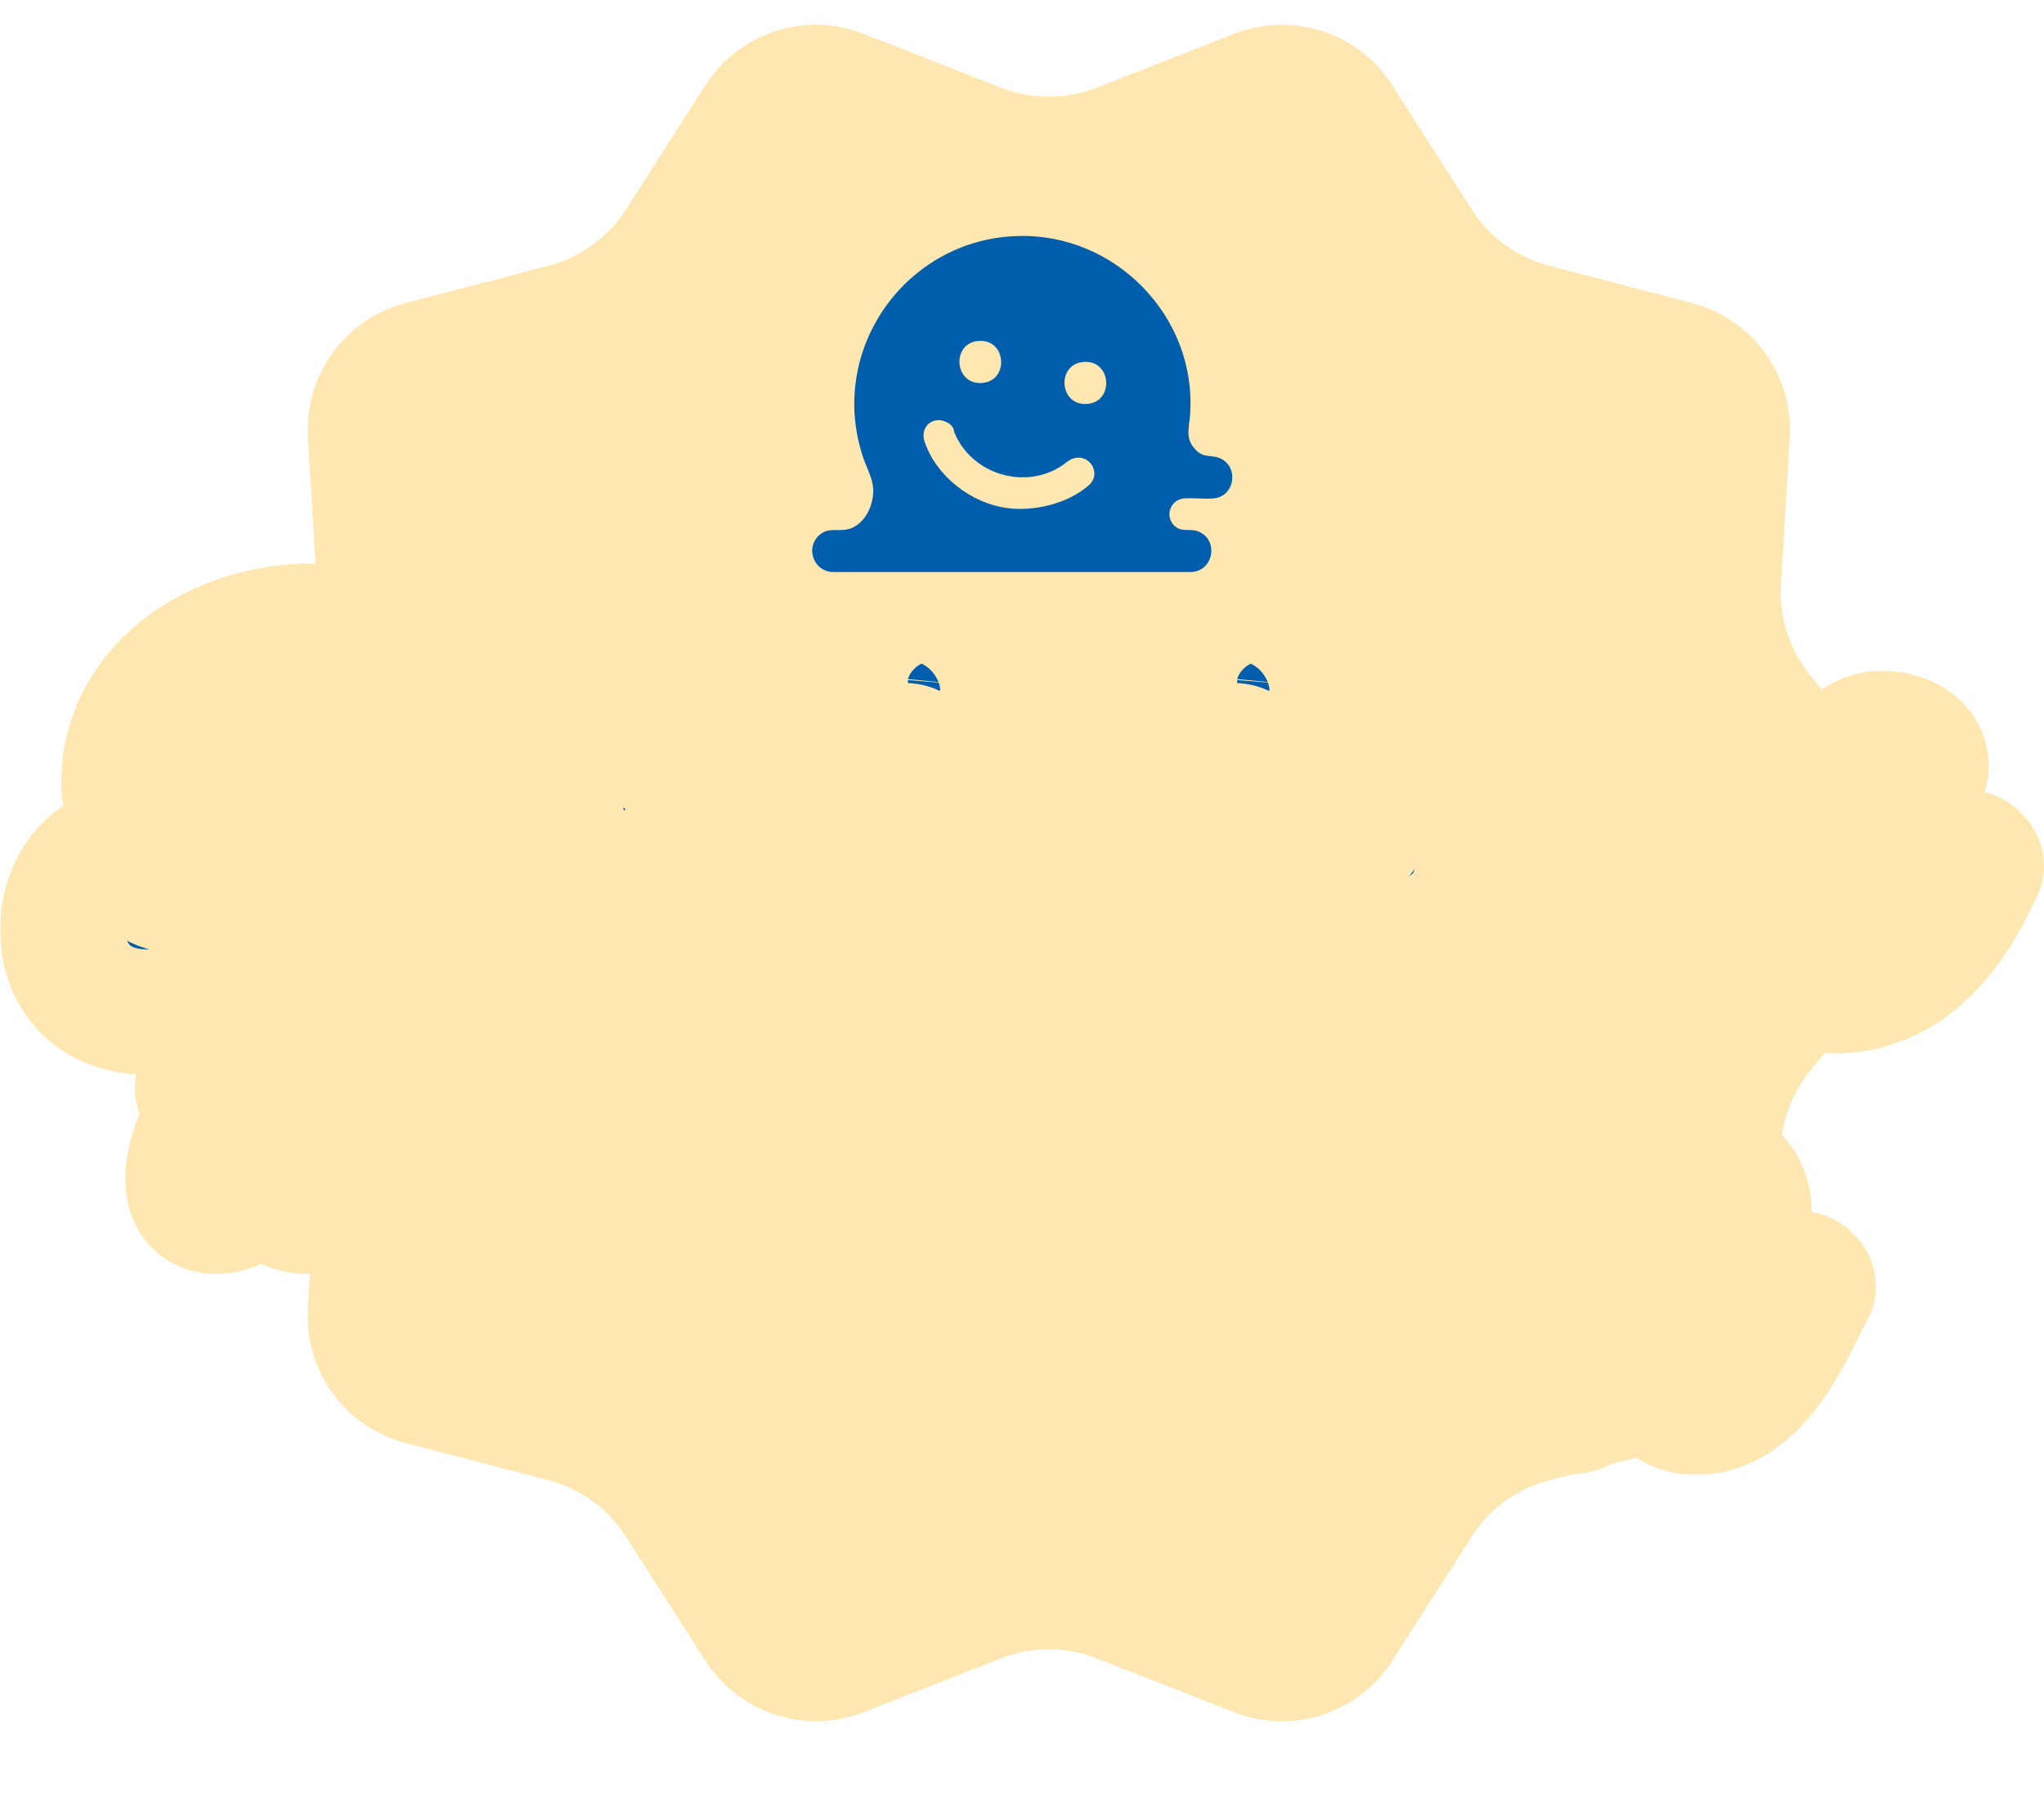 <svg width="686" height="603" viewBox="0 0 686 603" fill="none" xmlns="http://www.w3.org/2000/svg">
<path d="M64.931 320.924C51.603 304.693 51.603 281.306 64.931 265.076L96.354 226.811C103.387 218.247 106.929 207.345 106.273 196.283L103.343 146.856C102.1 125.891 115.847 106.971 136.169 101.674L184.083 89.187C194.806 86.392 204.08 79.655 210.051 70.32L236.734 28.61C248.051 10.919 270.293 3.692 289.848 11.352L335.951 29.413C346.268 33.455 357.731 33.455 368.049 29.413L414.152 11.352C433.707 3.692 455.949 10.919 467.266 28.61L493.948 70.32C499.92 79.655 509.194 86.392 519.917 89.187L567.831 101.674C588.153 106.971 601.9 125.891 600.657 146.856L597.727 196.283C597.071 207.345 600.613 218.247 607.646 226.811L639.069 265.076C652.397 281.306 652.397 304.693 639.069 320.924L607.646 359.189C600.613 367.753 597.071 378.655 597.727 389.717L600.657 439.144C601.9 460.109 588.153 479.029 567.831 484.326L519.917 496.813C509.194 499.608 499.92 506.345 493.949 515.68L467.266 557.39C455.949 575.081 433.707 582.308 414.152 574.648L368.049 556.587C357.732 552.545 346.268 552.545 335.951 556.587L289.848 574.648C270.293 582.308 248.051 575.081 236.734 557.39L210.051 515.68C204.08 506.345 194.806 499.608 184.083 496.813L136.169 484.326C115.847 479.029 102.1 460.109 103.343 439.144L106.273 389.717C106.929 378.655 103.387 367.753 96.354 359.189L64.931 320.924Z" fill="#FFE7B2"/>
<path d="M341.68 79.203C374.362 78.32 401.69 106.28 399.423 139.05C399.117 143.476 397.634 147.177 401.197 150.874C403.133 152.883 404.537 152.932 407.116 153.214C416.035 154.187 415.433 166.675 407.128 167.301C403.975 167.539 400.494 167.05 397.354 167.298C392.897 167.651 390.813 173.161 394.043 176.356C396.466 178.753 398.934 177.336 401.734 178.233C409.044 180.575 407.665 191.456 399.98 191.98H279.289C273.063 191.659 270.267 183.932 274.863 179.691C277.923 176.867 281.019 178.444 284.502 177.645C288.851 176.644 291.777 172.253 292.693 168.107C294.059 161.916 291.426 158.805 289.618 153.352C277.674 117.371 304.006 80.223 341.68 79.203ZM328.182 114.456C319.215 115.381 320.264 129.279 329.662 128.525C338.838 127.789 337.823 113.462 328.182 114.456ZM363.439 121.506C354.472 122.431 355.521 136.329 364.919 135.575C374.096 134.839 373.08 120.512 363.439 121.506ZM314.478 141.043C310.872 141.44 309.197 144.906 310.294 148.19C314.17 159.788 325.917 168.894 337.937 170.511C347.074 171.74 358.413 169.037 365.422 162.868C370.013 158.827 365.42 151.724 359.735 154.06C358.517 154.56 357.42 155.639 356.301 156.366C343.677 164.558 326.12 159.083 320.358 145.282C320.136 144.751 320.175 144.375 320.032 144C319.279 142.03 316.481 140.823 314.478 141.043Z" fill="#005EAC"/>
<mask id="path-3-outside-1_803_5059" maskUnits="userSpaceOnUse" x="0" y="189" width="687" height="306" fill="black">
<rect fill="white" y="189" width="687" height="306"/>
<path d="M132.619 382.589C130.511 385.646 128.133 386.876 125.585 386.876H124.97C125.848 383.993 126.288 380.929 126.288 377.871C126.288 366.857 120.659 362.833 113.449 362.833C102.719 362.833 94.223 372.211 90.853 382.495C90.828 382.526 90.796 382.551 90.771 382.589C89.014 385.297 86.197 386.957 82.683 386.957C77.493 386.957 74.77 383.107 76.615 376.991C78.284 371.132 78.811 370.957 86.988 370.957C90.502 370.957 91.562 362.914 89.184 362.914H84.609C82.94 362.914 83.204 361.429 84.522 358.627C87.245 353.117 86.103 350.409 82.852 350.409C80.656 350.409 78.723 351.195 76.609 356.268C75.379 359.413 72.568 362.914 67.466 362.914C65.446 362.914 65.533 369.647 70.629 369.647C68.433 375.681 66.5 380.835 65 385.21C61.041 396.398 62.804 406.544 72.649 406.544C80.248 406.544 85.726 400.492 89.46 394.576C90.495 402.045 95.804 406.544 102.888 406.544C109.483 406.544 115.727 402.694 120.119 396.754H121.174C129.701 396.754 134.012 390.108 136.56 384.773C137.526 382.763 133.661 381.104 132.607 382.589H132.619ZM107.915 388.448C104.576 388.448 103.34 386.264 103.34 383.724C103.34 379.874 106.239 375.594 110.55 375.594C113.976 375.594 115.388 377.69 115.388 380.23C115.388 383.899 112.313 388.448 107.915 388.448ZM162.858 262.617C162.858 297.761 139.798 334.39 113.248 334.39C99.475 334.39 91.179 325.479 90.351 311.789C81.058 328.949 66.788 339.669 49.702 339.669C29.296 339.669 21 325.648 21 311.951C21 298.254 29.791 285.056 43.069 285.056C44.399 285.056 45.56 285.88 45.56 287.034C45.56 294.291 52.695 299.246 61.819 299.246C72.103 299.246 85.212 290.834 93.012 271.034C95.835 263.609 98.985 255.197 101.803 248.102C103.961 242.33 107.607 240.183 112.589 240.183C119.555 240.183 121.048 243.647 119.887 249.094C117.566 259.821 105.285 282.753 105.285 292.65C105.285 296.943 107.607 300.238 113.248 300.238C127.681 300.238 138.135 277.967 138.135 258.498C138.135 244.477 131.665 232.102 108.768 232.102C93.175 232.102 77.745 239.36 77.745 256.358C77.745 261.144 80.399 264.776 84.051 264.776C88.694 265.437 78.41 286.223 62.314 286.223C48.71 286.223 41.576 274.672 41.576 262.136C41.576 233.925 68.288 210 106.283 210C148.589 210 162.858 234.586 162.858 262.629V262.617ZM294.589 231.765C294.589 220.053 302.056 216.583 311.18 216.583C319.638 216.583 326.447 219.716 325.612 229.95C324.614 240.177 317.812 243.478 309.184 243.478C301.221 243.478 294.582 240.508 294.582 231.765H294.589ZM405.078 231.765C405.078 220.053 412.546 216.583 421.669 216.583C430.128 216.583 436.936 219.716 436.102 229.95C435.104 240.177 428.302 243.478 419.674 243.478C411.711 243.478 405.072 240.508 405.072 231.765H405.078ZM657.263 287.533C653.944 292.482 650.461 296.113 645.485 296.276C643.326 286.048 634.535 272.844 634.535 269.712C634.535 263.11 646.646 262.617 646.483 257.337C646.646 252.058 641.67 246.118 631.385 246.118C617.116 246.118 605.338 270.704 593.56 286.541L592.894 287.533C592.894 287.533 592.894 287.54 592.888 287.546C589.575 292.488 586.425 295.945 581.449 295.945C576.969 295.945 572.99 293.143 572.99 286.872C572.99 278.622 580.458 266.086 580.458 256.844C580.458 252.058 578.631 250.242 575.312 250.242C566.847 250.242 560.045 261.955 553.243 283.571L553.08 284.232C550.262 292.482 545.117 295.783 539.143 295.783C533.665 295.783 532.178 292.975 532.178 288.357C532.178 278.622 539.645 267.565 539.645 256.844C539.645 252.551 538.152 250.242 534.5 250.242C525.206 250.242 517.576 263.44 509.946 287.527C505.967 293.299 501.487 295.608 496.674 295.608H495.513C497.17 290.16 498.004 284.388 498.004 278.616C498.004 257.824 487.387 250.236 473.783 250.236C453.396 250.236 437.275 268.17 431 287.739C427.737 292.569 424.606 295.776 419.699 295.776C415.219 295.776 412.232 292.968 412.232 287.527C412.232 278.616 419.699 267.727 419.699 257.662C419.699 252.383 417.54 250.236 414.058 250.236C404.601 250.236 397.799 263.602 390.169 287.521C374.57 309.954 341.889 308.631 341.889 286.529C341.889 278.279 346.2 270.523 353.667 270.523C358.644 270.523 360.47 273.331 360.47 276.295C360.47 282.235 356.654 282.897 356.654 285.699C356.654 287.845 359.478 290.316 365.282 290.316C372.417 290.316 382.206 284.707 382.206 270.517C382.206 259.79 375.235 250.224 359.309 250.224C336.631 250.224 321.653 270.598 318.026 291.053C315.547 293.973 312.874 295.764 309.209 295.764C304.729 295.764 301.742 292.956 301.742 287.515C301.742 278.604 309.209 267.715 309.209 257.649C309.209 252.37 307.051 250.224 303.568 250.224C294.112 250.224 287.31 263.59 279.679 287.508C276.197 292.787 272.049 295.92 266.245 295.92C256.293 295.92 257.617 286.516 260.44 276.944C264.256 263.085 270.725 247.902 279.855 229.594C285.001 219.198 282.672 214.087 275.87 214.087C262.467 214.087 254.837 239.197 238.177 287.128C238.076 287.246 237.976 287.371 237.882 287.508C230.415 298.89 216.974 304.669 205.698 304.669C196.241 304.669 188.441 301.698 188.441 295.926C188.441 293.78 190.098 293.287 191.265 293.948C195.08 296.095 199.561 296.588 204.204 296.588C220.462 296.588 230.917 283.059 230.917 271.016C230.917 260.127 224.115 250.23 208.684 250.23C161.07 250.23 147.296 332.724 193.919 332.724C207.862 332.724 220.939 325.267 232.636 310.934C232.492 312.587 232.41 314.191 232.41 315.726C232.41 325.461 236.395 332.718 248.173 332.718C259.951 332.718 269.144 323.364 275.563 313.33C275.852 324.281 280.094 332.718 290.811 332.718C303.292 332.718 312.108 321.717 318.34 310.778C321.301 323.258 330.092 332.718 345.893 332.718C360.438 332.718 374.055 324.749 386.109 309.442C386.072 310.341 386.046 311.227 386.046 312.094C386.046 323.645 390.194 332.718 401.313 332.718C413.681 332.718 422.454 321.916 428.672 311.077C430.925 324.618 440.821 332.718 453.904 332.718C466.987 332.718 478.125 325.461 486.421 314.241H488.41C496.078 314.241 501.932 311.395 506.488 307.327C506.363 309.548 506.325 311.452 506.325 312.924C506.325 326.453 511.966 332.556 520.927 332.556C533.866 332.556 542.161 319.689 547.639 307.97C547.307 310.447 547.144 312.587 547.144 314.734C547.144 326.447 551.624 332.718 561.413 332.718C573.505 332.718 582.353 323.389 588.778 313.38C591.313 323.907 599.596 332.556 615.666 332.556C646.527 332.556 660.131 301.205 664.774 291.639C666.268 288.507 659.961 283.552 657.307 287.515L657.263 287.533ZM202.51 268.226C207.655 268.226 210.14 271.359 210.14 274.991C210.14 279.115 206.325 284.232 199.855 284.232C194.547 284.232 192.056 281.1 192.056 277.468C192.056 273.013 196.04 268.226 202.51 268.226ZM463.316 298.584C457.01 298.584 454.688 294.46 454.688 289.674C454.688 282.416 460.166 274.329 468.292 274.329C474.762 274.329 477.416 278.292 477.416 283.072C477.416 289.998 471.612 298.578 463.316 298.578V298.584ZM609.642 298.584C604.171 298.584 600.355 295.614 600.349 291.658C604.164 286.872 609.303 280.108 613.451 274.011C614.945 271.864 616.275 271.864 617.436 274.011C619.758 278.466 621.088 282.591 621.088 286.547C621.088 293.312 616.94 298.591 609.642 298.591V298.584ZM272.294 474C261.011 474 250.394 465.913 254.372 440.672C255.37 434.569 249.729 434.238 247.734 440.672C239.934 466.412 225.834 474 215.047 474C205.421 474 195.802 465.588 195.802 444.634C195.802 429.452 201.776 407.674 218.197 377.647C203.432 373.36 190.487 380.779 190.487 391.175C190.487 395.793 193.141 399.425 196.793 399.425C199.78 406.682 191.152 420.872 175.057 420.872C161.453 420.872 154.318 409.321 154.318 396.616C154.318 372.03 179.204 351.245 214.049 351.245C238.108 351.245 240.097 361.472 236.119 378.302C225.834 422.357 222.677 435.555 231.306 435.555C237.442 435.555 242.255 424.996 249.39 399.418C257.353 371.369 257.19 354.539 271.955 354.539C279.253 354.539 286.224 358.833 286.224 366.914C286.224 378.626 275.437 389.022 272.287 404.036C267.807 426.145 270.957 435.548 274.779 435.548C281.248 435.548 284.568 422.513 289.544 406.838C302.483 365.098 319.406 347.937 340.98 347.937C372.003 347.937 369.681 385.06 344.462 385.06C336.003 385.06 336.167 381.759 330.525 381.759C298.009 381.759 315.591 473.988 272.287 473.988L272.294 474ZM600.788 428.797C597.469 433.745 594.319 437.208 589.343 437.208C584.034 437.208 581.713 434.569 581.713 428.959C581.713 420.71 587.021 415.43 587.021 406.682C587.021 398.432 582.208 391.5 572.087 391.5C564.789 391.5 558.15 394.963 552.013 400.903C548.361 404.535 545.707 403.874 547.533 397.109C549.522 389.353 555.332 380.442 559.643 370.876C564.456 360.318 562.461 355.369 555.659 355.369C542.256 355.369 534.625 380.48 517.965 428.404C517.858 428.522 517.758 428.647 517.664 428.79C502.071 451.23 469.384 449.907 469.384 427.798C469.384 419.549 473.695 411.792 481.162 411.792C486.138 411.792 487.964 414.594 487.964 417.565C487.964 423.505 484.149 424.167 484.149 426.968C484.149 429.115 486.967 431.586 492.777 431.586C499.912 431.586 509.701 425.976 509.701 411.786C509.701 401.059 502.736 391.493 486.804 391.493C464.346 391.493 449.436 411.474 445.627 431.73C442.37 435.074 437.959 437.034 432.72 437.034C422.931 437.034 417.785 429.776 421.274 418.226C424.424 407.175 425.422 406.844 440.852 406.844C447.491 406.844 449.48 391.662 445 391.662H436.372C433.222 391.662 433.717 388.854 436.208 383.575C441.354 373.179 439.195 368.068 433.058 368.068C428.911 368.068 425.259 369.553 421.28 379.119C418.959 385.06 413.65 391.656 404.024 391.656C400.209 391.656 400.372 404.36 409.998 404.36C406.735 413.315 403.786 421.246 401.301 428.235C401.15 428.397 401.006 428.572 400.88 428.778C397.561 434.057 393.413 437.19 387.772 437.19C380.474 437.19 378.648 430.588 384.289 418.544C387.941 408.978 392.252 403.861 392.252 397.59C392.252 393.958 390.759 391.487 386.448 391.487C378.648 391.487 377.487 397.758 372.016 397.758C367.698 397.758 368.363 391.487 355.092 391.487C326.553 391.487 312.284 426.138 312.284 449.071C312.284 463.754 318.088 473.981 329.371 473.981C340.653 473.981 351.107 463.255 357.74 449.894H358.405C356.416 463.592 361.229 473.981 372.674 473.981C382.727 473.981 390.012 466.312 395.879 456.846C396.965 467.011 402.612 473.981 413.819 473.981C428.227 473.981 438.593 462.456 445.646 451.249C448.413 464.122 457.248 473.981 473.381 473.981C487.462 473.981 500.671 466.512 512.431 452.147C512.28 453.813 512.198 455.436 512.198 456.989C512.198 466.724 515.518 473.981 525.137 473.981C536.087 473.981 538.246 464.908 538.246 456.49V449.065C538.246 434.382 546.541 420.685 556.167 420.685C559.982 420.685 562.473 422.663 562.473 426.457C562.473 433.221 554.674 444.278 554.674 456.815C554.674 466.056 558.326 473.975 569.276 473.975C591.671 473.975 602.953 441.97 608.262 432.89C610.088 429.758 603.449 424.803 600.795 428.766L600.788 428.797ZM345.956 439.848C340.81 439.848 337.66 436.547 337.66 430.937C337.66 423.68 343.138 415.593 351.76 415.593C357.068 415.593 360.388 418.894 360.388 424.335C360.388 431.262 354.584 439.842 345.956 439.842V439.848Z"/>
</mask>
<path d="M132.619 382.589C130.511 385.646 128.133 386.876 125.585 386.876H124.97C125.848 383.993 126.288 380.929 126.288 377.871C126.288 366.857 120.659 362.833 113.449 362.833C102.719 362.833 94.223 372.211 90.853 382.495C90.828 382.526 90.796 382.551 90.771 382.589C89.014 385.297 86.197 386.957 82.683 386.957C77.493 386.957 74.77 383.107 76.615 376.991C78.284 371.132 78.811 370.957 86.988 370.957C90.502 370.957 91.562 362.914 89.184 362.914H84.609C82.94 362.914 83.204 361.429 84.522 358.627C87.245 353.117 86.103 350.409 82.852 350.409C80.656 350.409 78.723 351.195 76.609 356.268C75.379 359.413 72.568 362.914 67.466 362.914C65.446 362.914 65.533 369.647 70.629 369.647C68.433 375.681 66.5 380.835 65 385.21C61.041 396.398 62.804 406.544 72.649 406.544C80.248 406.544 85.726 400.492 89.46 394.576C90.495 402.045 95.804 406.544 102.888 406.544C109.483 406.544 115.727 402.694 120.119 396.754H121.174C129.701 396.754 134.012 390.108 136.56 384.773C137.526 382.763 133.661 381.104 132.607 382.589H132.619ZM107.915 388.448C104.576 388.448 103.34 386.264 103.34 383.724C103.34 379.874 106.239 375.594 110.55 375.594C113.976 375.594 115.388 377.69 115.388 380.23C115.388 383.899 112.313 388.448 107.915 388.448ZM162.858 262.617C162.858 297.761 139.798 334.39 113.248 334.39C99.475 334.39 91.179 325.479 90.351 311.789C81.058 328.949 66.788 339.669 49.702 339.669C29.296 339.669 21 325.648 21 311.951C21 298.254 29.791 285.056 43.069 285.056C44.399 285.056 45.56 285.88 45.56 287.034C45.56 294.291 52.695 299.246 61.819 299.246C72.103 299.246 85.212 290.834 93.012 271.034C95.835 263.609 98.985 255.197 101.803 248.102C103.961 242.33 107.607 240.183 112.589 240.183C119.555 240.183 121.048 243.647 119.887 249.094C117.566 259.821 105.285 282.753 105.285 292.65C105.285 296.943 107.607 300.238 113.248 300.238C127.681 300.238 138.135 277.967 138.135 258.498C138.135 244.477 131.665 232.102 108.768 232.102C93.175 232.102 77.745 239.36 77.745 256.358C77.745 261.144 80.399 264.776 84.051 264.776C88.694 265.437 78.41 286.223 62.314 286.223C48.71 286.223 41.576 274.672 41.576 262.136C41.576 233.925 68.288 210 106.283 210C148.589 210 162.858 234.586 162.858 262.629V262.617ZM294.589 231.765C294.589 220.053 302.056 216.583 311.18 216.583C319.638 216.583 326.447 219.716 325.612 229.95C324.614 240.177 317.812 243.478 309.184 243.478C301.221 243.478 294.582 240.508 294.582 231.765H294.589ZM405.078 231.765C405.078 220.053 412.546 216.583 421.669 216.583C430.128 216.583 436.936 219.716 436.102 229.95C435.104 240.177 428.302 243.478 419.674 243.478C411.711 243.478 405.072 240.508 405.072 231.765H405.078ZM657.263 287.533C653.944 292.482 650.461 296.113 645.485 296.276C643.326 286.048 634.535 272.844 634.535 269.712C634.535 263.11 646.646 262.617 646.483 257.337C646.646 252.058 641.67 246.118 631.385 246.118C617.116 246.118 605.338 270.704 593.56 286.541L592.894 287.533C592.894 287.533 592.894 287.54 592.888 287.546C589.575 292.488 586.425 295.945 581.449 295.945C576.969 295.945 572.99 293.143 572.99 286.872C572.99 278.622 580.458 266.086 580.458 256.844C580.458 252.058 578.631 250.242 575.312 250.242C566.847 250.242 560.045 261.955 553.243 283.571L553.08 284.232C550.262 292.482 545.117 295.783 539.143 295.783C533.665 295.783 532.178 292.975 532.178 288.357C532.178 278.622 539.645 267.565 539.645 256.844C539.645 252.551 538.152 250.242 534.5 250.242C525.206 250.242 517.576 263.44 509.946 287.527C505.967 293.299 501.487 295.608 496.674 295.608H495.513C497.17 290.16 498.004 284.388 498.004 278.616C498.004 257.824 487.387 250.236 473.783 250.236C453.396 250.236 437.275 268.17 431 287.739C427.737 292.569 424.606 295.776 419.699 295.776C415.219 295.776 412.232 292.968 412.232 287.527C412.232 278.616 419.699 267.727 419.699 257.662C419.699 252.383 417.54 250.236 414.058 250.236C404.601 250.236 397.799 263.602 390.169 287.521C374.57 309.954 341.889 308.631 341.889 286.529C341.889 278.279 346.2 270.523 353.667 270.523C358.644 270.523 360.47 273.331 360.47 276.295C360.47 282.235 356.654 282.897 356.654 285.699C356.654 287.845 359.478 290.316 365.282 290.316C372.417 290.316 382.206 284.707 382.206 270.517C382.206 259.79 375.235 250.224 359.309 250.224C336.631 250.224 321.653 270.598 318.026 291.053C315.547 293.973 312.874 295.764 309.209 295.764C304.729 295.764 301.742 292.956 301.742 287.515C301.742 278.604 309.209 267.715 309.209 257.649C309.209 252.37 307.051 250.224 303.568 250.224C294.112 250.224 287.31 263.59 279.679 287.508C276.197 292.787 272.049 295.92 266.245 295.92C256.293 295.92 257.617 286.516 260.44 276.944C264.256 263.085 270.725 247.902 279.855 229.594C285.001 219.198 282.672 214.087 275.87 214.087C262.467 214.087 254.837 239.197 238.177 287.128C238.076 287.246 237.976 287.371 237.882 287.508C230.415 298.89 216.974 304.669 205.698 304.669C196.241 304.669 188.441 301.698 188.441 295.926C188.441 293.78 190.098 293.287 191.265 293.948C195.08 296.095 199.561 296.588 204.204 296.588C220.462 296.588 230.917 283.059 230.917 271.016C230.917 260.127 224.115 250.23 208.684 250.23C161.07 250.23 147.296 332.724 193.919 332.724C207.862 332.724 220.939 325.267 232.636 310.934C232.492 312.587 232.41 314.191 232.41 315.726C232.41 325.461 236.395 332.718 248.173 332.718C259.951 332.718 269.144 323.364 275.563 313.33C275.852 324.281 280.094 332.718 290.811 332.718C303.292 332.718 312.108 321.717 318.34 310.778C321.301 323.258 330.092 332.718 345.893 332.718C360.438 332.718 374.055 324.749 386.109 309.442C386.072 310.341 386.046 311.227 386.046 312.094C386.046 323.645 390.194 332.718 401.313 332.718C413.681 332.718 422.454 321.916 428.672 311.077C430.925 324.618 440.821 332.718 453.904 332.718C466.987 332.718 478.125 325.461 486.421 314.241H488.41C496.078 314.241 501.932 311.395 506.488 307.327C506.363 309.548 506.325 311.452 506.325 312.924C506.325 326.453 511.966 332.556 520.927 332.556C533.866 332.556 542.161 319.689 547.639 307.97C547.307 310.447 547.144 312.587 547.144 314.734C547.144 326.447 551.624 332.718 561.413 332.718C573.505 332.718 582.353 323.389 588.778 313.38C591.313 323.907 599.596 332.556 615.666 332.556C646.527 332.556 660.131 301.205 664.774 291.639C666.268 288.507 659.961 283.552 657.307 287.515L657.263 287.533ZM202.51 268.226C207.655 268.226 210.14 271.359 210.14 274.991C210.14 279.115 206.325 284.232 199.855 284.232C194.547 284.232 192.056 281.1 192.056 277.468C192.056 273.013 196.04 268.226 202.51 268.226ZM463.316 298.584C457.01 298.584 454.688 294.46 454.688 289.674C454.688 282.416 460.166 274.329 468.292 274.329C474.762 274.329 477.416 278.292 477.416 283.072C477.416 289.998 471.612 298.578 463.316 298.578V298.584ZM609.642 298.584C604.171 298.584 600.355 295.614 600.349 291.658C604.164 286.872 609.303 280.108 613.451 274.011C614.945 271.864 616.275 271.864 617.436 274.011C619.758 278.466 621.088 282.591 621.088 286.547C621.088 293.312 616.94 298.591 609.642 298.591V298.584ZM272.294 474C261.011 474 250.394 465.913 254.372 440.672C255.37 434.569 249.729 434.238 247.734 440.672C239.934 466.412 225.834 474 215.047 474C205.421 474 195.802 465.588 195.802 444.634C195.802 429.452 201.776 407.674 218.197 377.647C203.432 373.36 190.487 380.779 190.487 391.175C190.487 395.793 193.141 399.425 196.793 399.425C199.78 406.682 191.152 420.872 175.057 420.872C161.453 420.872 154.318 409.321 154.318 396.616C154.318 372.03 179.204 351.245 214.049 351.245C238.108 351.245 240.097 361.472 236.119 378.302C225.834 422.357 222.677 435.555 231.306 435.555C237.442 435.555 242.255 424.996 249.39 399.418C257.353 371.369 257.19 354.539 271.955 354.539C279.253 354.539 286.224 358.833 286.224 366.914C286.224 378.626 275.437 389.022 272.287 404.036C267.807 426.145 270.957 435.548 274.779 435.548C281.248 435.548 284.568 422.513 289.544 406.838C302.483 365.098 319.406 347.937 340.98 347.937C372.003 347.937 369.681 385.06 344.462 385.06C336.003 385.06 336.167 381.759 330.525 381.759C298.009 381.759 315.591 473.988 272.287 473.988L272.294 474ZM600.788 428.797C597.469 433.745 594.319 437.208 589.343 437.208C584.034 437.208 581.713 434.569 581.713 428.959C581.713 420.71 587.021 415.43 587.021 406.682C587.021 398.432 582.208 391.5 572.087 391.5C564.789 391.5 558.15 394.963 552.013 400.903C548.361 404.535 545.707 403.874 547.533 397.109C549.522 389.353 555.332 380.442 559.643 370.876C564.456 360.318 562.461 355.369 555.659 355.369C542.256 355.369 534.625 380.48 517.965 428.404C517.858 428.522 517.758 428.647 517.664 428.79C502.071 451.23 469.384 449.907 469.384 427.798C469.384 419.549 473.695 411.792 481.162 411.792C486.138 411.792 487.964 414.594 487.964 417.565C487.964 423.505 484.149 424.167 484.149 426.968C484.149 429.115 486.967 431.586 492.777 431.586C499.912 431.586 509.701 425.976 509.701 411.786C509.701 401.059 502.736 391.493 486.804 391.493C464.346 391.493 449.436 411.474 445.627 431.73C442.37 435.074 437.959 437.034 432.72 437.034C422.931 437.034 417.785 429.776 421.274 418.226C424.424 407.175 425.422 406.844 440.852 406.844C447.491 406.844 449.48 391.662 445 391.662H436.372C433.222 391.662 433.717 388.854 436.208 383.575C441.354 373.179 439.195 368.068 433.058 368.068C428.911 368.068 425.259 369.553 421.28 379.119C418.959 385.06 413.65 391.656 404.024 391.656C400.209 391.656 400.372 404.36 409.998 404.36C406.735 413.315 403.786 421.246 401.301 428.235C401.15 428.397 401.006 428.572 400.88 428.778C397.561 434.057 393.413 437.19 387.772 437.19C380.474 437.19 378.648 430.588 384.289 418.544C387.941 408.978 392.252 403.861 392.252 397.59C392.252 393.958 390.759 391.487 386.448 391.487C378.648 391.487 377.487 397.758 372.016 397.758C367.698 397.758 368.363 391.487 355.092 391.487C326.553 391.487 312.284 426.138 312.284 449.071C312.284 463.754 318.088 473.981 329.371 473.981C340.653 473.981 351.107 463.255 357.74 449.894H358.405C356.416 463.592 361.229 473.981 372.674 473.981C382.727 473.981 390.012 466.312 395.879 456.846C396.965 467.011 402.612 473.981 413.819 473.981C428.227 473.981 438.593 462.456 445.646 451.249C448.413 464.122 457.248 473.981 473.381 473.981C487.462 473.981 500.671 466.512 512.431 452.147C512.28 453.813 512.198 455.436 512.198 456.989C512.198 466.724 515.518 473.981 525.137 473.981C536.087 473.981 538.246 464.908 538.246 456.49V449.065C538.246 434.382 546.541 420.685 556.167 420.685C559.982 420.685 562.473 422.663 562.473 426.457C562.473 433.221 554.674 444.278 554.674 456.815C554.674 466.056 558.326 473.975 569.276 473.975C591.671 473.975 602.953 441.97 608.262 432.89C610.088 429.758 603.449 424.803 600.795 428.766L600.788 428.797ZM345.956 439.848C340.81 439.848 337.66 436.547 337.66 430.937C337.66 423.68 343.138 415.593 351.76 415.593C357.068 415.593 360.388 418.894 360.388 424.335C360.388 431.262 354.584 439.842 345.956 439.842V439.848Z" fill="#005EAC"/>
<path d="M132.619 382.589C130.511 385.646 128.133 386.876 125.585 386.876H124.97C125.848 383.993 126.288 380.929 126.288 377.871C126.288 366.857 120.659 362.833 113.449 362.833C102.719 362.833 94.223 372.211 90.853 382.495C90.828 382.526 90.796 382.551 90.771 382.589C89.014 385.297 86.197 386.957 82.683 386.957C77.493 386.957 74.77 383.107 76.615 376.991C78.284 371.132 78.811 370.957 86.988 370.957C90.502 370.957 91.562 362.914 89.184 362.914H84.609C82.94 362.914 83.204 361.429 84.522 358.627C87.245 353.117 86.103 350.409 82.852 350.409C80.656 350.409 78.723 351.195 76.609 356.268C75.379 359.413 72.568 362.914 67.466 362.914C65.446 362.914 65.533 369.647 70.629 369.647C68.433 375.681 66.5 380.835 65 385.21C61.041 396.398 62.804 406.544 72.649 406.544C80.248 406.544 85.726 400.492 89.46 394.576C90.495 402.045 95.804 406.544 102.888 406.544C109.483 406.544 115.727 402.694 120.119 396.754H121.174C129.701 396.754 134.012 390.108 136.56 384.773C137.526 382.763 133.661 381.104 132.607 382.589H132.619ZM107.915 388.448C104.576 388.448 103.34 386.264 103.34 383.724C103.34 379.874 106.239 375.594 110.55 375.594C113.976 375.594 115.388 377.69 115.388 380.23C115.388 383.899 112.313 388.448 107.915 388.448ZM162.858 262.617C162.858 297.761 139.798 334.39 113.248 334.39C99.475 334.39 91.179 325.479 90.351 311.789C81.058 328.949 66.788 339.669 49.702 339.669C29.296 339.669 21 325.648 21 311.951C21 298.254 29.791 285.056 43.069 285.056C44.399 285.056 45.56 285.88 45.56 287.034C45.56 294.291 52.695 299.246 61.819 299.246C72.103 299.246 85.212 290.834 93.012 271.034C95.835 263.609 98.985 255.197 101.803 248.102C103.961 242.33 107.607 240.183 112.589 240.183C119.555 240.183 121.048 243.647 119.887 249.094C117.566 259.821 105.285 282.753 105.285 292.65C105.285 296.943 107.607 300.238 113.248 300.238C127.681 300.238 138.135 277.967 138.135 258.498C138.135 244.477 131.665 232.102 108.768 232.102C93.175 232.102 77.745 239.36 77.745 256.358C77.745 261.144 80.399 264.776 84.051 264.776C88.694 265.437 78.41 286.223 62.314 286.223C48.71 286.223 41.576 274.672 41.576 262.136C41.576 233.925 68.288 210 106.283 210C148.589 210 162.858 234.586 162.858 262.629V262.617ZM294.589 231.765C294.589 220.053 302.056 216.583 311.18 216.583C319.638 216.583 326.447 219.716 325.612 229.95C324.614 240.177 317.812 243.478 309.184 243.478C301.221 243.478 294.582 240.508 294.582 231.765H294.589ZM405.078 231.765C405.078 220.053 412.546 216.583 421.669 216.583C430.128 216.583 436.936 219.716 436.102 229.95C435.104 240.177 428.302 243.478 419.674 243.478C411.711 243.478 405.072 240.508 405.072 231.765H405.078ZM657.263 287.533C653.944 292.482 650.461 296.113 645.485 296.276C643.326 286.048 634.535 272.844 634.535 269.712C634.535 263.11 646.646 262.617 646.483 257.337C646.646 252.058 641.67 246.118 631.385 246.118C617.116 246.118 605.338 270.704 593.56 286.541L592.894 287.533C592.894 287.533 592.894 287.54 592.888 287.546C589.575 292.488 586.425 295.945 581.449 295.945C576.969 295.945 572.99 293.143 572.99 286.872C572.99 278.622 580.458 266.086 580.458 256.844C580.458 252.058 578.631 250.242 575.312 250.242C566.847 250.242 560.045 261.955 553.243 283.571L553.08 284.232C550.262 292.482 545.117 295.783 539.143 295.783C533.665 295.783 532.178 292.975 532.178 288.357C532.178 278.622 539.645 267.565 539.645 256.844C539.645 252.551 538.152 250.242 534.5 250.242C525.206 250.242 517.576 263.44 509.946 287.527C505.967 293.299 501.487 295.608 496.674 295.608H495.513C497.17 290.16 498.004 284.388 498.004 278.616C498.004 257.824 487.387 250.236 473.783 250.236C453.396 250.236 437.275 268.17 431 287.739C427.737 292.569 424.606 295.776 419.699 295.776C415.219 295.776 412.232 292.968 412.232 287.527C412.232 278.616 419.699 267.727 419.699 257.662C419.699 252.383 417.54 250.236 414.058 250.236C404.601 250.236 397.799 263.602 390.169 287.521C374.57 309.954 341.889 308.631 341.889 286.529C341.889 278.279 346.2 270.523 353.667 270.523C358.644 270.523 360.47 273.331 360.47 276.295C360.47 282.235 356.654 282.897 356.654 285.699C356.654 287.845 359.478 290.316 365.282 290.316C372.417 290.316 382.206 284.707 382.206 270.517C382.206 259.79 375.235 250.224 359.309 250.224C336.631 250.224 321.653 270.598 318.026 291.053C315.547 293.973 312.874 295.764 309.209 295.764C304.729 295.764 301.742 292.956 301.742 287.515C301.742 278.604 309.209 267.715 309.209 257.649C309.209 252.37 307.051 250.224 303.568 250.224C294.112 250.224 287.31 263.59 279.679 287.508C276.197 292.787 272.049 295.92 266.245 295.92C256.293 295.92 257.617 286.516 260.44 276.944C264.256 263.085 270.725 247.902 279.855 229.594C285.001 219.198 282.672 214.087 275.87 214.087C262.467 214.087 254.837 239.197 238.177 287.128C238.076 287.246 237.976 287.371 237.882 287.508C230.415 298.89 216.974 304.669 205.698 304.669C196.241 304.669 188.441 301.698 188.441 295.926C188.441 293.78 190.098 293.287 191.265 293.948C195.08 296.095 199.561 296.588 204.204 296.588C220.462 296.588 230.917 283.059 230.917 271.016C230.917 260.127 224.115 250.23 208.684 250.23C161.07 250.23 147.296 332.724 193.919 332.724C207.862 332.724 220.939 325.267 232.636 310.934C232.492 312.587 232.41 314.191 232.41 315.726C232.41 325.461 236.395 332.718 248.173 332.718C259.951 332.718 269.144 323.364 275.563 313.33C275.852 324.281 280.094 332.718 290.811 332.718C303.292 332.718 312.108 321.717 318.34 310.778C321.301 323.258 330.092 332.718 345.893 332.718C360.438 332.718 374.055 324.749 386.109 309.442C386.072 310.341 386.046 311.227 386.046 312.094C386.046 323.645 390.194 332.718 401.313 332.718C413.681 332.718 422.454 321.916 428.672 311.077C430.925 324.618 440.821 332.718 453.904 332.718C466.987 332.718 478.125 325.461 486.421 314.241H488.41C496.078 314.241 501.932 311.395 506.488 307.327C506.363 309.548 506.325 311.452 506.325 312.924C506.325 326.453 511.966 332.556 520.927 332.556C533.866 332.556 542.161 319.689 547.639 307.97C547.307 310.447 547.144 312.587 547.144 314.734C547.144 326.447 551.624 332.718 561.413 332.718C573.505 332.718 582.353 323.389 588.778 313.38C591.313 323.907 599.596 332.556 615.666 332.556C646.527 332.556 660.131 301.205 664.774 291.639C666.268 288.507 659.961 283.552 657.307 287.515L657.263 287.533ZM202.51 268.226C207.655 268.226 210.14 271.359 210.14 274.991C210.14 279.115 206.325 284.232 199.855 284.232C194.547 284.232 192.056 281.1 192.056 277.468C192.056 273.013 196.04 268.226 202.51 268.226ZM463.316 298.584C457.01 298.584 454.688 294.46 454.688 289.674C454.688 282.416 460.166 274.329 468.292 274.329C474.762 274.329 477.416 278.292 477.416 283.072C477.416 289.998 471.612 298.578 463.316 298.578V298.584ZM609.642 298.584C604.171 298.584 600.355 295.614 600.349 291.658C604.164 286.872 609.303 280.108 613.451 274.011C614.945 271.864 616.275 271.864 617.436 274.011C619.758 278.466 621.088 282.591 621.088 286.547C621.088 293.312 616.94 298.591 609.642 298.591V298.584ZM272.294 474C261.011 474 250.394 465.913 254.372 440.672C255.37 434.569 249.729 434.238 247.734 440.672C239.934 466.412 225.834 474 215.047 474C205.421 474 195.802 465.588 195.802 444.634C195.802 429.452 201.776 407.674 218.197 377.647C203.432 373.36 190.487 380.779 190.487 391.175C190.487 395.793 193.141 399.425 196.793 399.425C199.78 406.682 191.152 420.872 175.057 420.872C161.453 420.872 154.318 409.321 154.318 396.616C154.318 372.03 179.204 351.245 214.049 351.245C238.108 351.245 240.097 361.472 236.119 378.302C225.834 422.357 222.677 435.555 231.306 435.555C237.442 435.555 242.255 424.996 249.39 399.418C257.353 371.369 257.19 354.539 271.955 354.539C279.253 354.539 286.224 358.833 286.224 366.914C286.224 378.626 275.437 389.022 272.287 404.036C267.807 426.145 270.957 435.548 274.779 435.548C281.248 435.548 284.568 422.513 289.544 406.838C302.483 365.098 319.406 347.937 340.98 347.937C372.003 347.937 369.681 385.06 344.462 385.06C336.003 385.06 336.167 381.759 330.525 381.759C298.009 381.759 315.591 473.988 272.287 473.988L272.294 474ZM600.788 428.797C597.469 433.745 594.319 437.208 589.343 437.208C584.034 437.208 581.713 434.569 581.713 428.959C581.713 420.71 587.021 415.43 587.021 406.682C587.021 398.432 582.208 391.5 572.087 391.5C564.789 391.5 558.15 394.963 552.013 400.903C548.361 404.535 545.707 403.874 547.533 397.109C549.522 389.353 555.332 380.442 559.643 370.876C564.456 360.318 562.461 355.369 555.659 355.369C542.256 355.369 534.625 380.48 517.965 428.404C517.858 428.522 517.758 428.647 517.664 428.79C502.071 451.23 469.384 449.907 469.384 427.798C469.384 419.549 473.695 411.792 481.162 411.792C486.138 411.792 487.964 414.594 487.964 417.565C487.964 423.505 484.149 424.167 484.149 426.968C484.149 429.115 486.967 431.586 492.777 431.586C499.912 431.586 509.701 425.976 509.701 411.786C509.701 401.059 502.736 391.493 486.804 391.493C464.346 391.493 449.436 411.474 445.627 431.73C442.37 435.074 437.959 437.034 432.72 437.034C422.931 437.034 417.785 429.776 421.274 418.226C424.424 407.175 425.422 406.844 440.852 406.844C447.491 406.844 449.48 391.662 445 391.662H436.372C433.222 391.662 433.717 388.854 436.208 383.575C441.354 373.179 439.195 368.068 433.058 368.068C428.911 368.068 425.259 369.553 421.28 379.119C418.959 385.06 413.65 391.656 404.024 391.656C400.209 391.656 400.372 404.36 409.998 404.36C406.735 413.315 403.786 421.246 401.301 428.235C401.15 428.397 401.006 428.572 400.88 428.778C397.561 434.057 393.413 437.19 387.772 437.19C380.474 437.19 378.648 430.588 384.289 418.544C387.941 408.978 392.252 403.861 392.252 397.59C392.252 393.958 390.759 391.487 386.448 391.487C378.648 391.487 377.487 397.758 372.016 397.758C367.698 397.758 368.363 391.487 355.092 391.487C326.553 391.487 312.284 426.138 312.284 449.071C312.284 463.754 318.088 473.981 329.371 473.981C340.653 473.981 351.107 463.255 357.74 449.894H358.405C356.416 463.592 361.229 473.981 372.674 473.981C382.727 473.981 390.012 466.312 395.879 456.846C396.965 467.011 402.612 473.981 413.819 473.981C428.227 473.981 438.593 462.456 445.646 451.249C448.413 464.122 457.248 473.981 473.381 473.981C487.462 473.981 500.671 466.512 512.431 452.147C512.28 453.813 512.198 455.436 512.198 456.989C512.198 466.724 515.518 473.981 525.137 473.981C536.087 473.981 538.246 464.908 538.246 456.49V449.065C538.246 434.382 546.541 420.685 556.167 420.685C559.982 420.685 562.473 422.663 562.473 426.457C562.473 433.221 554.674 444.278 554.674 456.815C554.674 466.056 558.326 473.975 569.276 473.975C591.671 473.975 602.953 441.97 608.262 432.89C610.088 429.758 603.449 424.803 600.795 428.766L600.788 428.797ZM345.956 439.848C340.81 439.848 337.66 436.547 337.66 430.937C337.66 423.68 343.138 415.593 351.76 415.593C357.068 415.593 360.388 418.894 360.388 424.335C360.388 431.262 354.584 439.842 345.956 439.842V439.848Z" stroke="#FFE7B2" stroke-width="42" mask="url(#path-3-outside-1_803_5059)"/>
</svg>
